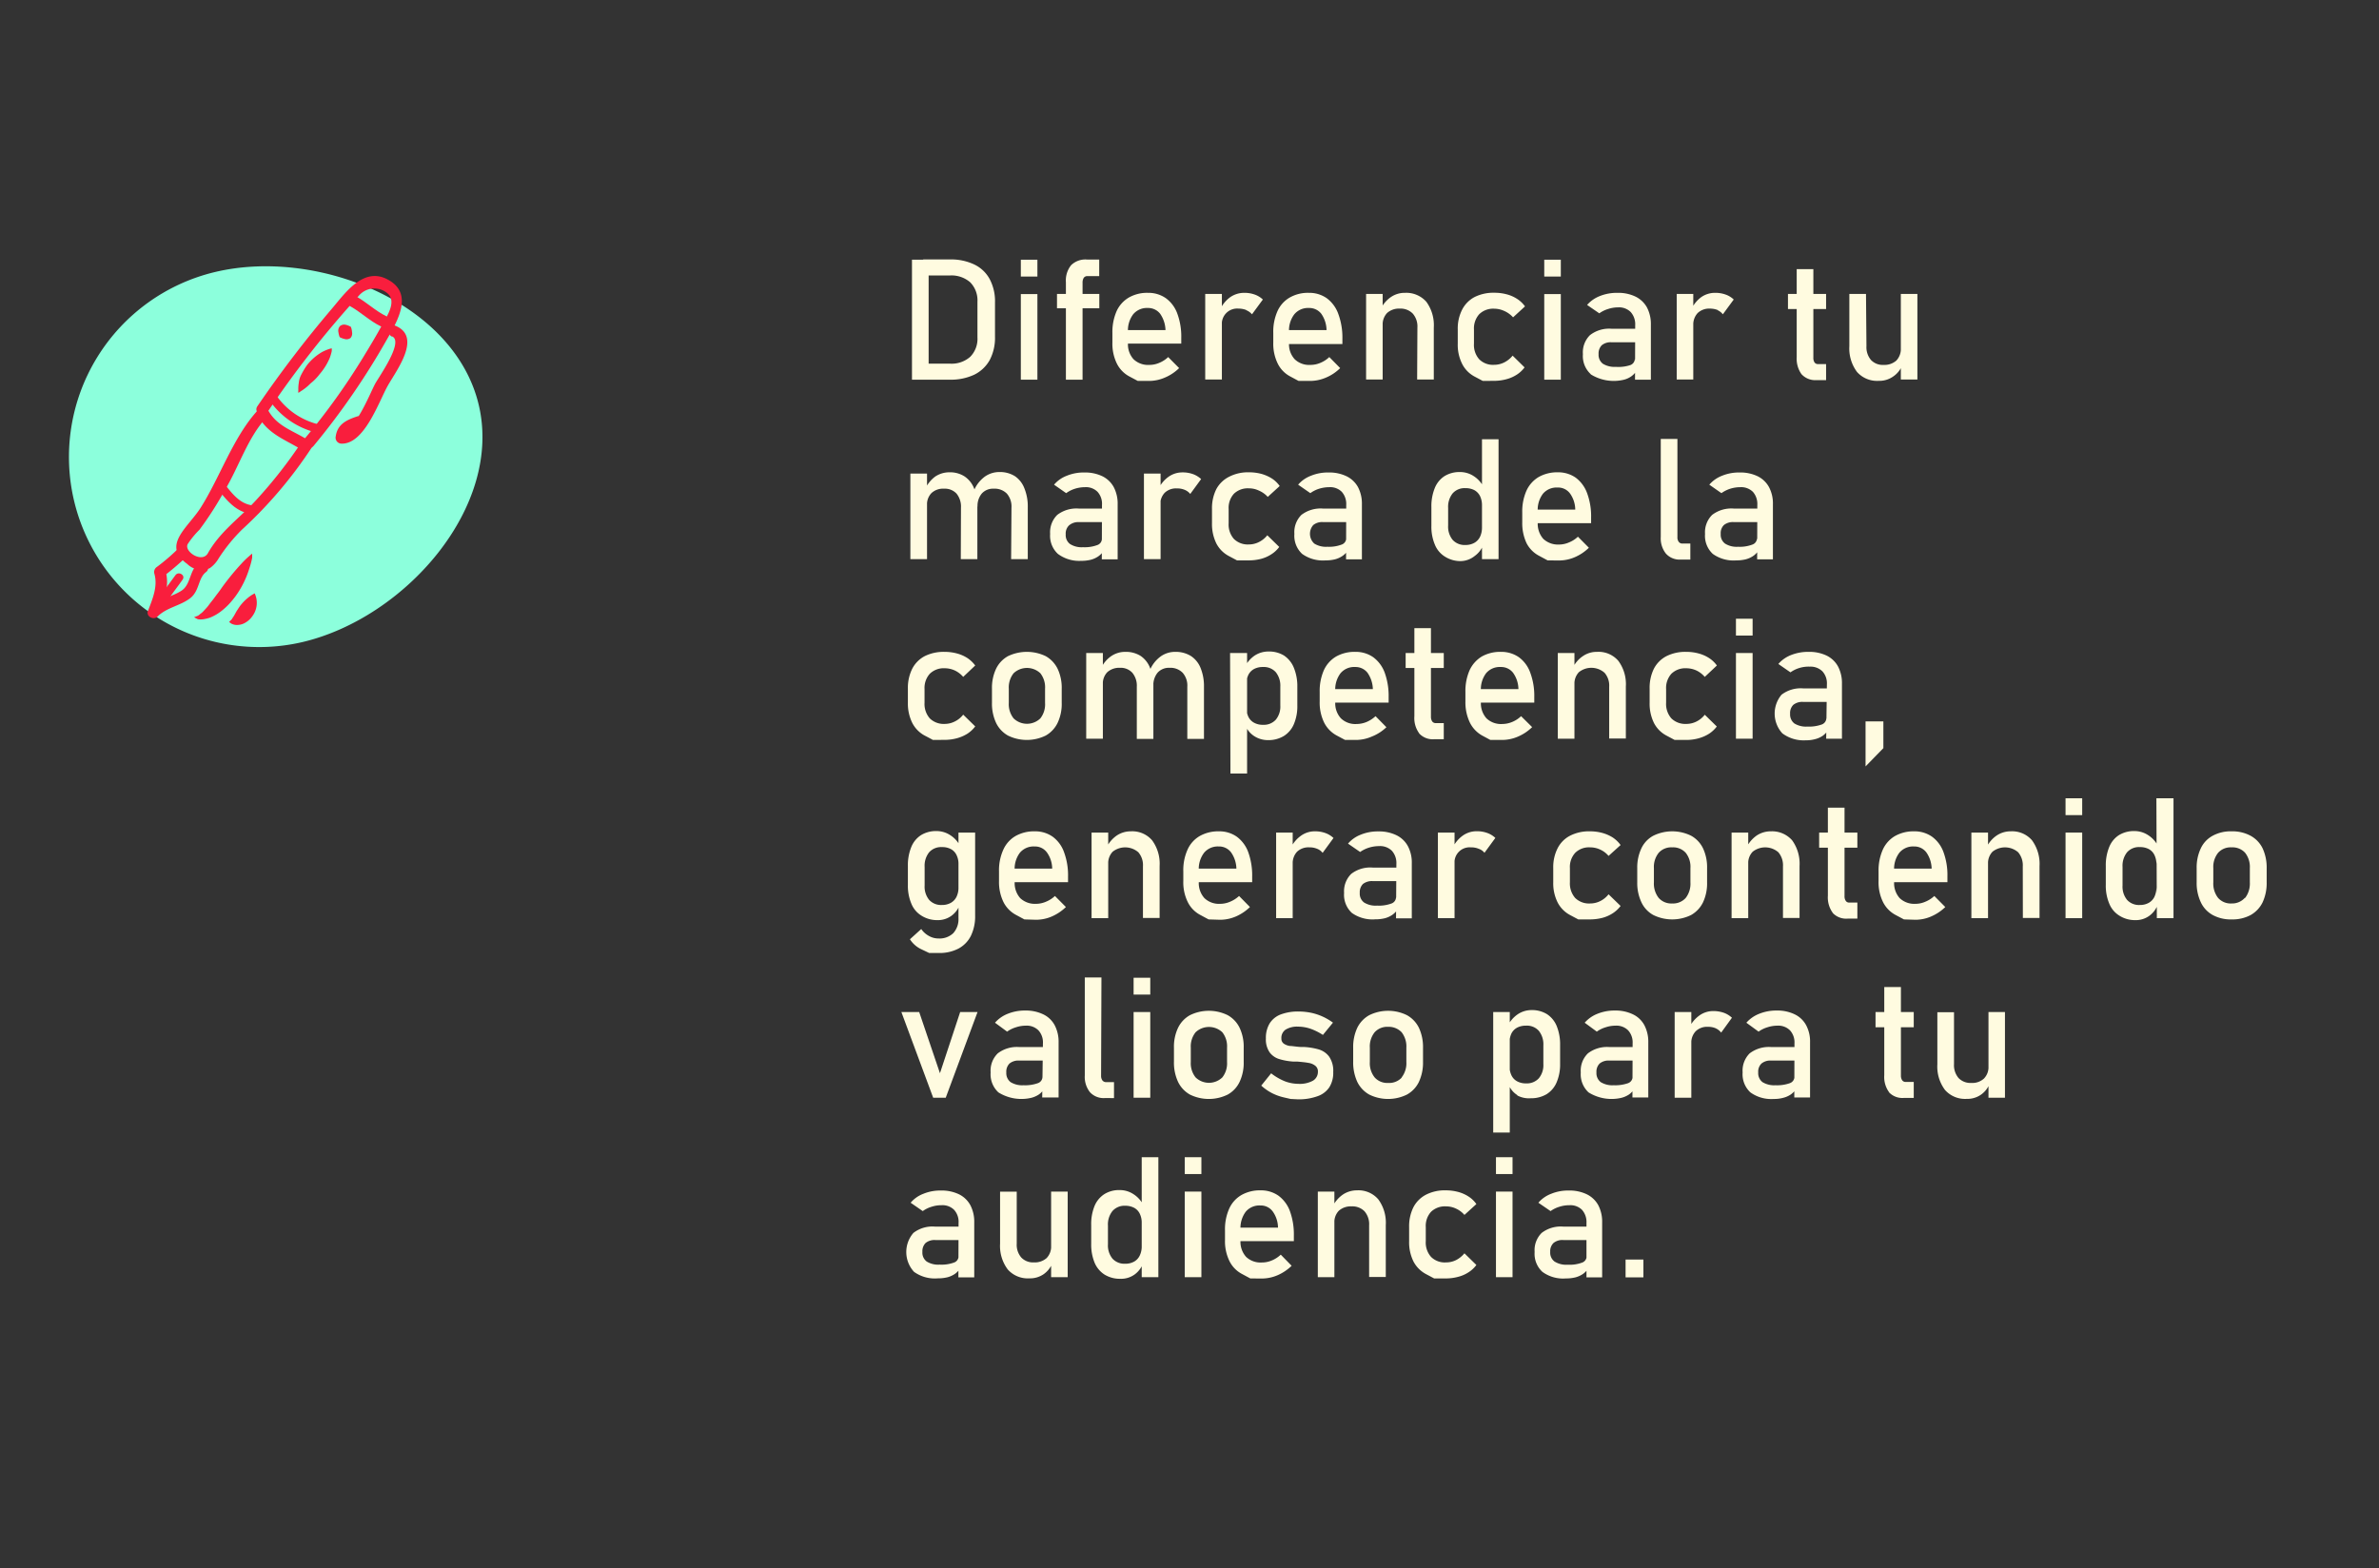 <?xml version="1.0" encoding="UTF-8"?> <svg xmlns="http://www.w3.org/2000/svg" viewBox="0 0 267.07 176.08"><rect x="0" y="0" width="267.07" height="176.08" fill="#333333" stroke="none"/><defs><style>.cls-1{fill:#fffbe0;}.cls-2{fill:#8cffdc;}.cls-3{fill:#f91e3d;}</style></defs><title>diferenciar</title><g id="Layer_3" data-name="Layer 3"><path class="cls-1" d="M102.38,29.16h1.87V42.63h-1.87Zm1.26,11.67h3a3.15,3.15,0,0,0,2.28-.77,2.87,2.87,0,0,0,.81-2.18v-4a2.89,2.89,0,0,0-.81-2.18,3.19,3.19,0,0,0-2.28-.77h-3v-1.8h3a6.06,6.06,0,0,1,2.74.57,3.84,3.84,0,0,1,1.73,1.65,5.3,5.3,0,0,1,.59,2.61V37.8a5.37,5.37,0,0,1-.59,2.62,4,4,0,0,1-1.74,1.65,6.17,6.17,0,0,1-2.74.56h-3Z"></path><path class="cls-1" d="M114.6,29.16h1.86v1.89H114.6Zm0,3.86h1.86v9.61H114.6Z"></path><path class="cls-1" d="M118.66,33h4.75v1.61h-4.75Zm1-1.31a2.73,2.73,0,0,1,.58-1.91,2.29,2.29,0,0,1,1.79-.64h1.37V31h-1.33a.48.48,0,0,0-.41.2,1,1,0,0,0-.13.53V42.63h-1.87Z"></path><path class="cls-1" d="M127.73,42.77l-.94-.5a3.31,3.31,0,0,1-1.42-1.47,5.06,5.06,0,0,1-.49-2.34V37.38a5.83,5.83,0,0,1,.47-2.44,3.41,3.41,0,0,1,1.37-1.53,4.12,4.12,0,0,1,2.16-.53,3.41,3.41,0,0,1,2,.6,3.7,3.7,0,0,1,1.29,1.74,7.44,7.44,0,0,1,.44,2.73v.63h-6.4V37.06h4.63a3.37,3.37,0,0,0-.6-1.83,1.7,1.7,0,0,0-1.39-.65,2,2,0,0,0-1.64.71,3,3,0,0,0-.58,2V38.5a2.48,2.48,0,0,0,.62,1.83,2.34,2.34,0,0,0,1.77.64,2.77,2.77,0,0,0,1.12-.23,3.14,3.14,0,0,0,1-.65l1.23,1.24a5.09,5.09,0,0,1-1.59,1.06,4.43,4.43,0,0,1-1.76.38Z"></path><path class="cls-1" d="M135.3,33h1.87v9.61H135.3Zm4.61,1.81a2.33,2.33,0,0,0-.87-.16,1.72,1.72,0,0,0-1.87,1.87L137,34.69a3.57,3.57,0,0,1,1.13-1.34,2.74,2.74,0,0,1,1.54-.47,3.4,3.4,0,0,1,1.18.19,2.56,2.56,0,0,1,.92.56l-1.22,1.66A1.68,1.68,0,0,0,139.91,34.83Z"></path><path class="cls-1" d="M145.78,42.77l-.93-.5a3.26,3.26,0,0,1-1.42-1.47,5.06,5.06,0,0,1-.49-2.34V37.38a5.68,5.68,0,0,1,.47-2.44,3.35,3.35,0,0,1,1.37-1.53,4.12,4.12,0,0,1,2.16-.53,3.41,3.41,0,0,1,2,.6,3.77,3.77,0,0,1,1.29,1.74A7.66,7.66,0,0,1,150.7,38v.63h-6.41V37.06h4.63a3.29,3.29,0,0,0-.59-1.83,1.7,1.7,0,0,0-1.39-.65,2,2,0,0,0-1.64.71,3,3,0,0,0-.59,2V38.5a2.48,2.48,0,0,0,.63,1.83,2.32,2.32,0,0,0,1.76.64,2.82,2.82,0,0,0,1.13-.23,3.25,3.25,0,0,0,1-.65l1.22,1.24a5,5,0,0,1-1.58,1.06,4.51,4.51,0,0,1-1.77.38Z"></path><path class="cls-1" d="M153.36,33h1.86v9.61h-1.86Zm5.76,3.78a2.2,2.2,0,0,0-.52-1.57,1.91,1.91,0,0,0-1.46-.56,2,2,0,0,0-1.42.49,1.87,1.87,0,0,0-.5,1.38L155,34.69a3.46,3.46,0,0,1,1.15-1.34,2.73,2.73,0,0,1,1.57-.47,3,3,0,0,1,2.4,1,4.45,4.45,0,0,1,.84,2.9v5.83h-1.87Z"></path><path class="cls-1" d="M166.46,42.77l-.92-.49a3.28,3.28,0,0,1-1.4-1.43,4.75,4.75,0,0,1-.49-2.26V37a4.65,4.65,0,0,1,.49-2.23,3.31,3.31,0,0,1,1.4-1.42,4.73,4.73,0,0,1,2.22-.48,5.32,5.32,0,0,1,1.4.18,4,4,0,0,1,1.17.52,3.28,3.28,0,0,1,.87.83l-1.34,1.23a2.89,2.89,0,0,0-1-.72,2.73,2.73,0,0,0-1.12-.25,2.24,2.24,0,0,0-1.68.62,2.38,2.38,0,0,0-.59,1.72v1.58a2.42,2.42,0,0,0,.59,1.76,2.17,2.17,0,0,0,1.68.62,2.51,2.51,0,0,0,1.13-.27,2.84,2.84,0,0,0,.94-.76l1.34,1.32a3.29,3.29,0,0,1-.88.82,4,4,0,0,1-1.17.51,5.24,5.24,0,0,1-1.39.18Z"></path><path class="cls-1" d="M173.36,29.16h1.86v1.89h-1.86Zm0,3.86h1.86v9.61h-1.86Z"></path><path class="cls-1" d="M178.57,42a2.75,2.75,0,0,1-.87-2.23,2.72,2.72,0,0,1,.79-2.14,3.51,3.51,0,0,1,2.41-.72h2.7l.13,1.52h-2.82a1.56,1.56,0,0,0-1.09.33,1.31,1.31,0,0,0-.36,1,1.25,1.25,0,0,0,.48,1.08,2.49,2.49,0,0,0,1.46.35A4.24,4.24,0,0,0,183,41a.77.77,0,0,0,.53-.72l.19,1.35a2.19,2.19,0,0,1-.61.64,2.51,2.51,0,0,1-.83.37,4.87,4.87,0,0,1-3.7-.61Zm5-5.49a2.06,2.06,0,0,0-.5-1.47,1.85,1.85,0,0,0-1.41-.53,3.59,3.59,0,0,0-1.12.18,3.34,3.34,0,0,0-1,.49l-1.37-.94a3.64,3.64,0,0,1,1.43-1,5.14,5.14,0,0,1,2-.36,4.47,4.47,0,0,1,2,.42,2.93,2.93,0,0,1,1.29,1.22,4,4,0,0,1,.44,1.93v6.18h-1.78Z"></path><path class="cls-1" d="M188.23,33h1.86v9.61h-1.86Zm4.6,1.81a2.33,2.33,0,0,0-.87-.16,1.87,1.87,0,0,0-1.38.5,1.9,1.9,0,0,0-.49,1.37l-.19-1.85A3.59,3.59,0,0,1,191,33.35a2.69,2.69,0,0,1,1.54-.47,3.34,3.34,0,0,1,1.17.19,2.48,2.48,0,0,1,.92.56l-1.22,1.66A1.6,1.6,0,0,0,192.83,34.83Z"></path><path class="cls-1" d="M200.72,33H205v1.7h-4.28Zm1.51,9a3,3,0,0,1-.53-1.9V30.22h1.87v9.93a.94.94,0,0,0,.13.54.47.47,0,0,0,.41.19H205v1.8h-1.08A2.08,2.08,0,0,1,202.23,42Z"></path><path class="cls-1" d="M209.53,38.86a2.22,2.22,0,0,0,.51,1.56,1.82,1.82,0,0,0,1.43.55,2,2,0,0,0,1.42-.49,1.89,1.89,0,0,0,.5-1.4l.13,2a2.77,2.77,0,0,1-1,1.2,2.68,2.68,0,0,1-1.62.48,3,3,0,0,1-2.43-1,4.41,4.41,0,0,1-.86-2.89V33h1.87ZM213.39,33h1.86v9.61h-1.86Z"></path><path class="cls-1" d="M102.2,53.17h1.87v9.61H102.2ZM107.88,57a2.3,2.3,0,0,0-.5-1.58,1.78,1.78,0,0,0-1.4-.55,1.91,1.91,0,0,0-1.41.49,1.83,1.83,0,0,0-.5,1.38l-.2-1.85A3.57,3.57,0,0,1,105,53.5a2.83,2.83,0,0,1,1.57-.47,3,3,0,0,1,1.71.46,2.89,2.89,0,0,1,1.07,1.34,5.36,5.36,0,0,1,.37,2.12v5.83h-1.86Zm5.67,0a2.21,2.21,0,0,0-.52-1.58,1.92,1.92,0,0,0-1.47-.55,1.69,1.69,0,0,0-1.34.54,2.17,2.17,0,0,0-.48,1.51L109.37,55a3.75,3.75,0,0,1,1.18-1.48,2.8,2.8,0,0,1,1.63-.52,3.17,3.17,0,0,1,1.75.46A2.9,2.9,0,0,1,115,54.83a5.36,5.36,0,0,1,.38,2.12v5.83h-1.87Z"></path><path class="cls-1" d="M118.76,62.19a2.77,2.77,0,0,1-.87-2.24,2.74,2.74,0,0,1,.8-2.14,3.54,3.54,0,0,1,2.41-.71h2.7l.12,1.52H121.1A1.58,1.58,0,0,0,120,59a1.27,1.27,0,0,0-.36,1,1.24,1.24,0,0,0,.48,1.08,2.43,2.43,0,0,0,1.46.36,4.07,4.07,0,0,0,1.6-.24.75.75,0,0,0,.52-.72l.2,1.35a2.2,2.2,0,0,1-.61.64,2.69,2.69,0,0,1-.84.38,4.38,4.38,0,0,1-1.07.12A4,4,0,0,1,118.76,62.19Zm4.95-5.5a2,2,0,0,0-.5-1.47,1.84,1.84,0,0,0-1.41-.52,3.78,3.78,0,0,0-1.11.17,3.42,3.42,0,0,0-1,.5l-1.36-.95a3.49,3.49,0,0,1,1.42-1,5,5,0,0,1,2-.37,4.49,4.49,0,0,1,2,.42,2.91,2.91,0,0,1,1.28,1.22,4,4,0,0,1,.44,1.94v6.17h-1.78Z"></path><path class="cls-1" d="M128.42,53.17h1.87v9.61h-1.87ZM133,55a2.14,2.14,0,0,0-.87-.16,1.83,1.83,0,0,0-1.38.49,1.86,1.86,0,0,0-.49,1.38l-.19-1.85a3.49,3.49,0,0,1,1.13-1.34,2.67,2.67,0,0,1,1.54-.48,3.4,3.4,0,0,1,1.18.19,2.71,2.71,0,0,1,.92.56l-1.22,1.67A1.58,1.58,0,0,0,133,55Z"></path><path class="cls-1" d="M138.87,62.92l-.92-.49A3.33,3.33,0,0,1,136.54,61a4.93,4.93,0,0,1-.48-2.26V57.16a4.8,4.8,0,0,1,.48-2.23A3.31,3.31,0,0,1,138,53.52a4.61,4.61,0,0,1,2.22-.49,5.32,5.32,0,0,1,1.4.18,4.43,4.43,0,0,1,1.17.52,3.17,3.17,0,0,1,.87.84l-1.34,1.22a2.86,2.86,0,0,0-1-.71,2.58,2.58,0,0,0-1.12-.25,2.24,2.24,0,0,0-1.68.61,2.35,2.35,0,0,0-.59,1.72v1.59a2.43,2.43,0,0,0,.59,1.76,2.21,2.21,0,0,0,1.68.62,2.51,2.51,0,0,0,1.13-.27,2.84,2.84,0,0,0,.94-.76l1.34,1.31a3.28,3.28,0,0,1-.88.82,4,4,0,0,1-1.17.52,5.69,5.69,0,0,1-1.39.17Z"></path><path class="cls-1" d="M146.18,62.19a2.77,2.77,0,0,1-.87-2.24,2.73,2.73,0,0,1,.79-2.14,3.56,3.56,0,0,1,2.41-.71h2.7l.13,1.52h-2.82a1.56,1.56,0,0,0-1.09.33,1.49,1.49,0,0,0,.11,2.08,2.47,2.47,0,0,0,1.47.36,4,4,0,0,0,1.59-.24.76.76,0,0,0,.53-.72l.19,1.35a2.08,2.08,0,0,1-.61.64,2.69,2.69,0,0,1-.84.38,4.32,4.32,0,0,1-1.07.12A4,4,0,0,1,146.18,62.19Zm4.95-5.5a2.06,2.06,0,0,0-.5-1.47,1.84,1.84,0,0,0-1.41-.52,3.9,3.9,0,0,0-1.12.17,3.36,3.36,0,0,0-1,.5l-1.37-.95a3.52,3.52,0,0,1,1.43-1,5,5,0,0,1,2-.37,4.47,4.47,0,0,1,2,.42,2.93,2.93,0,0,1,1.29,1.22,4,4,0,0,1,.44,1.94v6.17h-1.78Z"></path><path class="cls-1" d="M162.2,62.49a2.81,2.81,0,0,1-1.12-1.34,5.16,5.16,0,0,1-.39-2.11V56.92a5.39,5.39,0,0,1,.38-2.12,2.86,2.86,0,0,1,1.09-1.34,3.19,3.19,0,0,1,1.73-.46,2.8,2.8,0,0,1,1.54.45,3.2,3.2,0,0,1,1.13,1.25l-.19,2a2.35,2.35,0,0,0-.22-1,1.54,1.54,0,0,0-.64-.67,2.09,2.09,0,0,0-1-.22,1.78,1.78,0,0,0-1.43.58,2.42,2.42,0,0,0-.51,1.64V59a2.35,2.35,0,0,0,.51,1.62,1.81,1.81,0,0,0,1.43.57,2,2,0,0,0,1-.24,1.56,1.56,0,0,0,.64-.68,2.44,2.44,0,0,0,.22-1.06l.13,2a2.72,2.72,0,0,1-.93,1.2A2.59,2.59,0,0,1,164,63,3.25,3.25,0,0,1,162.2,62.49Zm4.17-13.17h1.86V62.78h-1.86Z"></path><path class="cls-1" d="M173.74,62.92l-.93-.5A3.31,3.31,0,0,1,171.38,61a5.25,5.25,0,0,1-.49-2.34V57.53a5.75,5.75,0,0,1,.47-2.43,3.44,3.44,0,0,1,1.37-1.54,4.22,4.22,0,0,1,2.16-.53,3.44,3.44,0,0,1,2,.6,3.79,3.79,0,0,1,1.28,1.74,7.45,7.45,0,0,1,.45,2.74v.63h-6.41V57.22h4.63a3.16,3.16,0,0,0-.6-1.83,1.66,1.66,0,0,0-1.39-.65,2,2,0,0,0-1.64.7,3,3,0,0,0-.58,2v1.22a2.56,2.56,0,0,0,.62,1.84,2.4,2.4,0,0,0,1.77.64,2.79,2.79,0,0,0,1.12-.24,3.17,3.17,0,0,0,1-.64l1.23,1.24a5.16,5.16,0,0,1-1.58,1.06,4.5,4.5,0,0,1-1.77.37Z"></path><path class="cls-1" d="M188.31,60.3a.83.83,0,0,0,.15.54.5.5,0,0,0,.42.19h.88v1.8h-1.1a2.06,2.06,0,0,1-1.64-.67,2.75,2.75,0,0,1-.58-1.88v-11h1.87Z"></path><path class="cls-1" d="M192.28,62.19a2.77,2.77,0,0,1-.87-2.24,2.74,2.74,0,0,1,.8-2.14,3.54,3.54,0,0,1,2.41-.71h2.7l.13,1.52h-2.82a1.59,1.59,0,0,0-1.1.33,1.27,1.27,0,0,0-.36,1,1.24,1.24,0,0,0,.48,1.08,2.43,2.43,0,0,0,1.46.36,4,4,0,0,0,1.6-.24.76.76,0,0,0,.53-.72l.19,1.35a2.2,2.2,0,0,1-.61.64,2.69,2.69,0,0,1-.84.38,4.38,4.38,0,0,1-1.07.12A4,4,0,0,1,192.28,62.19Zm5-5.5a2.06,2.06,0,0,0-.5-1.47,1.88,1.88,0,0,0-1.42-.52,3.78,3.78,0,0,0-1.11.17,3.56,3.56,0,0,0-1,.5l-1.36-.95a3.56,3.56,0,0,1,1.42-1,5,5,0,0,1,2-.37,4.47,4.47,0,0,1,2,.42,2.91,2.91,0,0,1,1.28,1.22,3.92,3.92,0,0,1,.44,1.94v6.17h-1.77Z"></path><path class="cls-1" d="M104.73,83.08s-.3-.17-.92-.49a3.33,3.33,0,0,1-1.4-1.43,4.9,4.9,0,0,1-.49-2.26V77.32a4.84,4.84,0,0,1,.49-2.24,3.34,3.34,0,0,1,1.4-1.41,4.78,4.78,0,0,1,2.22-.48,5.26,5.26,0,0,1,1.4.18,4.07,4.07,0,0,1,1.18.52,3.62,3.62,0,0,1,.87.83L108.13,76a2.85,2.85,0,0,0-.94-.72,2.77,2.77,0,0,0-1.13-.25,2.24,2.24,0,0,0-1.67.61,2.38,2.38,0,0,0-.6,1.73V78.9a2.46,2.46,0,0,0,.59,1.76,2.24,2.24,0,0,0,1.68.62A2.52,2.52,0,0,0,107.2,81a2.71,2.71,0,0,0,.93-.76l1.35,1.32a3.45,3.45,0,0,1-.88.82,4.34,4.34,0,0,1-1.18.51,5.19,5.19,0,0,1-1.39.18Z"></path><path class="cls-1" d="M113.16,82.59a3.25,3.25,0,0,1-1.34-1.43,5.11,5.11,0,0,1-.46-2.27V77.33a5,5,0,0,1,.46-2.24,3.23,3.23,0,0,1,1.34-1.42,4.9,4.9,0,0,1,4.23,0,3.29,3.29,0,0,1,1.34,1.42,5,5,0,0,1,.46,2.24v1.59a4.94,4.94,0,0,1-.46,2.24,3.26,3.26,0,0,1-1.34,1.43,4.81,4.81,0,0,1-4.23,0Zm3.63-1.93a2.55,2.55,0,0,0,.53-1.74V77.33a2.55,2.55,0,0,0-.53-1.74,2.19,2.19,0,0,0-3,0,2.55,2.55,0,0,0-.54,1.74v1.59a2.55,2.55,0,0,0,.54,1.74,2.16,2.16,0,0,0,3,0Z"></path><path class="cls-1" d="M121.94,73.32h1.87v9.62h-1.87Zm5.68,3.79a2.28,2.28,0,0,0-.5-1.57,1.77,1.77,0,0,0-1.4-.56,2,2,0,0,0-1.41.49,1.83,1.83,0,0,0-.5,1.38L123.62,75a3.36,3.36,0,0,1,1.14-1.34,2.76,2.76,0,0,1,1.57-.47,3.11,3.11,0,0,1,1.71.45A2.88,2.88,0,0,1,129.11,75a5.43,5.43,0,0,1,.37,2.12v5.84h-1.86Zm5.67,0a2.19,2.19,0,0,0-.52-1.57,1.92,1.92,0,0,0-1.46-.56,1.71,1.71,0,0,0-1.35.54,2.2,2.2,0,0,0-.48,1.52l-.37-1.85a3.68,3.68,0,0,1,1.18-1.48,2.77,2.77,0,0,1,1.63-.52,3.25,3.25,0,0,1,1.75.45A2.89,2.89,0,0,1,134.78,75a5.43,5.43,0,0,1,.38,2.12v5.84h-1.87Z"></path><path class="cls-1" d="M138.09,73.32H140V86.85h-1.87Zm2.71,9.33a2.57,2.57,0,0,1-1-1.22l.13-2a2.33,2.33,0,0,0,.22,1.06,1.51,1.51,0,0,0,.64.66,2,2,0,0,0,1,.23,1.82,1.82,0,0,0,1.43-.57,2.31,2.31,0,0,0,.51-1.6V77.11a2.42,2.42,0,0,0-.51-1.64,1.8,1.8,0,0,0-1.43-.58,2.07,2.07,0,0,0-1,.22,1.54,1.54,0,0,0-.64.65,2.25,2.25,0,0,0-.22,1l-.19-1.86a3.33,3.33,0,0,1,1.12-1.3,2.81,2.81,0,0,1,1.55-.45,3.21,3.21,0,0,1,1.73.45A3,3,0,0,1,145.26,75a5.43,5.43,0,0,1,.38,2.12v2.1a5.1,5.1,0,0,1-.39,2.09,2.9,2.9,0,0,1-1.13,1.33,3.33,3.33,0,0,1-1.77.46A2.84,2.84,0,0,1,140.8,82.65Z"></path><path class="cls-1" d="M151,83.08l-.94-.5a3.36,3.36,0,0,1-1.42-1.47,5.12,5.12,0,0,1-.49-2.34V77.69a5.8,5.8,0,0,1,.47-2.44A3.43,3.43,0,0,1,150,73.71a4.21,4.21,0,0,1,2.16-.52,3.41,3.41,0,0,1,2,.6,3.77,3.77,0,0,1,1.29,1.74,7.66,7.66,0,0,1,.44,2.73v.63h-6.41V77.37h4.64a3.37,3.37,0,0,0-.6-1.83,1.7,1.7,0,0,0-1.39-.65,2,2,0,0,0-1.64.7,3,3,0,0,0-.59,2v1.23a2.49,2.49,0,0,0,.63,1.83,2.32,2.32,0,0,0,1.76.64,3,3,0,0,0,1.13-.23,3.44,3.44,0,0,0,1-.65l1.22,1.24A5,5,0,0,1,154,82.7a4.48,4.48,0,0,1-1.77.38Z"></path><path class="cls-1" d="M157.8,73.32h4.28V75H157.8Zm1.51,9a2.89,2.89,0,0,1-.53-1.9V70.53h1.86v9.93a.94.94,0,0,0,.14.54.48.48,0,0,0,.4.19h.9V83H161A2.07,2.07,0,0,1,159.31,82.34Z"></path><path class="cls-1" d="M167.31,83.08l-.93-.5A3.38,3.38,0,0,1,165,81.11a5.25,5.25,0,0,1-.49-2.34V77.69a5.8,5.8,0,0,1,.47-2.44,3.55,3.55,0,0,1,1.37-1.54,4.21,4.21,0,0,1,2.16-.52,3.44,3.44,0,0,1,2,.6,3.68,3.68,0,0,1,1.28,1.74,7.43,7.43,0,0,1,.45,2.73v.63h-6.41V77.37h4.63a3.21,3.21,0,0,0-.6-1.83,1.69,1.69,0,0,0-1.39-.65,2,2,0,0,0-1.64.7,3,3,0,0,0-.58,2v1.23a2.53,2.53,0,0,0,.62,1.83,2.36,2.36,0,0,0,1.77.64,3,3,0,0,0,1.12-.23,3.2,3.2,0,0,0,1-.65L172,81.64a5.16,5.16,0,0,1-1.58,1.06,4.51,4.51,0,0,1-1.77.38Z"></path><path class="cls-1" d="M174.88,73.32h1.87v9.62h-1.87Zm5.77,3.79a2.19,2.19,0,0,0-.52-1.57,2.24,2.24,0,0,0-2.88-.07,1.87,1.87,0,0,0-.5,1.38L176.56,75a3.3,3.3,0,0,1,1.15-1.34,2.71,2.71,0,0,1,1.57-.47,2.93,2.93,0,0,1,2.39,1,4.39,4.39,0,0,1,.85,2.89v5.84h-1.87Z"></path><path class="cls-1" d="M188,83.08l-.92-.49a3.3,3.3,0,0,1-1.41-1.43,4.9,4.9,0,0,1-.48-2.26V77.32a4.84,4.84,0,0,1,.48-2.24,3.31,3.31,0,0,1,1.41-1.41,4.73,4.73,0,0,1,2.22-.48,5.19,5.19,0,0,1,1.39.18,4.07,4.07,0,0,1,1.18.52,3.28,3.28,0,0,1,.87.83L191.38,76a2.85,2.85,0,0,0-.94-.72,2.77,2.77,0,0,0-1.13-.25,2.25,2.25,0,0,0-1.67.61,2.38,2.38,0,0,0-.6,1.73V78.9a2.46,2.46,0,0,0,.59,1.76,2.24,2.24,0,0,0,1.68.62,2.52,2.52,0,0,0,1.14-.27,2.71,2.71,0,0,0,.93-.76l1.35,1.32a3.45,3.45,0,0,1-.88.82,4.34,4.34,0,0,1-1.18.51,5.17,5.17,0,0,1-1.38.18Z"></path><path class="cls-1" d="M194.88,69.47h1.87v1.89h-1.87Zm0,3.85h1.87v9.62h-1.87Z"></path><path class="cls-1" d="M200.09,82.34A3.29,3.29,0,0,1,200,78a3.54,3.54,0,0,1,2.41-.71h2.7l.13,1.52h-2.82a1.59,1.59,0,0,0-1.1.33,1.29,1.29,0,0,0-.36,1,1.27,1.27,0,0,0,.48,1.09,2.51,2.51,0,0,0,1.46.35,4.26,4.26,0,0,0,1.6-.23.78.78,0,0,0,.53-.72l.19,1.35a2.33,2.33,0,0,1-.61.64,2.68,2.68,0,0,1-.84.37,3.92,3.92,0,0,1-1.07.13A4,4,0,0,1,200.09,82.34Zm5-5.5a2,2,0,0,0-.5-1.46,1.89,1.89,0,0,0-1.42-.53A3.49,3.49,0,0,0,202,75a3.4,3.4,0,0,0-1,.49l-1.36-.94a3.6,3.6,0,0,1,1.42-1,5.2,5.2,0,0,1,2-.36,4.49,4.49,0,0,1,2,.42,2.91,2.91,0,0,1,1.28,1.22,4,4,0,0,1,.44,1.93v6.18h-1.77Z"></path><path class="cls-1" d="M209.43,81h2v3l-2,2.05Z"></path><path class="cls-1" d="M103.43,102.8a2.81,2.81,0,0,1-1.12-1.34,5.16,5.16,0,0,1-.39-2.11V97.23a5.39,5.39,0,0,1,.38-2.12,2.86,2.86,0,0,1,1.09-1.34,3.21,3.21,0,0,1,1.73-.46,2.8,2.8,0,0,1,1.54.45A3.12,3.12,0,0,1,107.79,95l-.19,2a2.19,2.19,0,0,0-.22-1,1.48,1.48,0,0,0-.64-.67,2.07,2.07,0,0,0-1-.22,1.8,1.8,0,0,0-1.43.58,2.42,2.42,0,0,0-.51,1.64v2.09a2.35,2.35,0,0,0,.51,1.62,1.82,1.82,0,0,0,1.43.57,2,2,0,0,0,1-.24,1.56,1.56,0,0,0,.64-.68,2.33,2.33,0,0,0,.22-1.06l.13,2a2.72,2.72,0,0,1-.93,1.2,2.59,2.59,0,0,1-1.59.48A3.28,3.28,0,0,1,103.43,102.8Zm.88,4.2-.84-.4a3.08,3.08,0,0,1-1.32-1.14l1.27-1.15a2.48,2.48,0,0,0,.87.78,2.14,2.14,0,0,0,1.07.28,2.23,2.23,0,0,0,1.65-.59,2.34,2.34,0,0,0,.59-1.7v-9.6h1.87v9.33a5,5,0,0,1-.48,2.27,3.28,3.28,0,0,1-1.4,1.43,4.57,4.57,0,0,1-2.21.49Z"></path><path class="cls-1" d="M115,103.23l-.93-.5a3.33,3.33,0,0,1-1.43-1.47,5.17,5.17,0,0,1-.49-2.33V97.84a5.6,5.6,0,0,1,.48-2.43A3.36,3.36,0,0,1,114,93.87a4.23,4.23,0,0,1,2.17-.53,3.41,3.41,0,0,1,2,.6,3.68,3.68,0,0,1,1.28,1.74,7.45,7.45,0,0,1,.45,2.74v.63h-6.41V97.53h4.63a3.16,3.16,0,0,0-.6-1.83,1.65,1.65,0,0,0-1.38-.66,2,2,0,0,0-1.65.71,3,3,0,0,0-.58,2V99a2.56,2.56,0,0,0,.62,1.84,2.4,2.4,0,0,0,1.77.64,2.87,2.87,0,0,0,1.13-.24,3.24,3.24,0,0,0,1-.64l1.23,1.24a5.35,5.35,0,0,1-1.58,1.06,4.5,4.5,0,0,1-1.77.37Z"></path><path class="cls-1" d="M122.54,93.48h1.87v9.61h-1.87Zm5.77,3.79a2.21,2.21,0,0,0-.52-1.58,2.26,2.26,0,0,0-2.88-.06,1.87,1.87,0,0,0-.5,1.38l-.19-1.85a3.48,3.48,0,0,1,1.15-1.35,2.81,2.81,0,0,1,1.57-.47,2.93,2.93,0,0,1,2.39,1,4.42,4.42,0,0,1,.85,2.9v5.83h-1.87Z"></path><path class="cls-1" d="M135.68,103.23l-.93-.5a3.26,3.26,0,0,1-1.42-1.47,5,5,0,0,1-.49-2.33V97.84a5.6,5.6,0,0,1,.47-2.43,3.33,3.33,0,0,1,1.37-1.54,4.22,4.22,0,0,1,2.16-.53,3.41,3.41,0,0,1,2,.6,3.77,3.77,0,0,1,1.29,1.74,7.68,7.68,0,0,1,.44,2.74v.63h-6.41V97.53h4.64a3.31,3.31,0,0,0-.6-1.83,1.68,1.68,0,0,0-1.39-.66,2,2,0,0,0-1.64.71,3,3,0,0,0-.59,2V99a2.52,2.52,0,0,0,.63,1.84,2.36,2.36,0,0,0,1.76.64,2.83,2.83,0,0,0,1.13-.24,3.41,3.41,0,0,0,1-.64l1.22,1.24a5.22,5.22,0,0,1-1.58,1.06,4.5,4.5,0,0,1-1.77.37Z"></path><path class="cls-1" d="M143.26,93.48h1.86v9.61h-1.86Zm4.6,1.82a2.14,2.14,0,0,0-.87-.16,1.86,1.86,0,0,0-1.38.49,1.9,1.9,0,0,0-.49,1.38l-.19-1.85a3.51,3.51,0,0,1,1.14-1.34,2.63,2.63,0,0,1,1.54-.48,3.34,3.34,0,0,1,1.17.19,2.62,2.62,0,0,1,.92.56l-1.22,1.67A1.43,1.43,0,0,0,147.86,95.3Z"></path><path class="cls-1" d="M151.76,102.5a2.77,2.77,0,0,1-.87-2.24,2.74,2.74,0,0,1,.8-2.14,3.49,3.49,0,0,1,2.41-.71h2.7l.13,1.52h-2.82a1.64,1.64,0,0,0-1.1.32,1.31,1.31,0,0,0-.36,1,1.24,1.24,0,0,0,.48,1.08,2.44,2.44,0,0,0,1.46.35,4.06,4.06,0,0,0,1.6-.23.76.76,0,0,0,.53-.72l.19,1.35a2.2,2.2,0,0,1-.61.64,2.69,2.69,0,0,1-.84.38,4.38,4.38,0,0,1-1.07.12A4,4,0,0,1,151.76,102.5Zm5-5.5a2.06,2.06,0,0,0-.5-1.47A1.88,1.88,0,0,0,154.8,95a3.78,3.78,0,0,0-1.11.17,3.54,3.54,0,0,0-1,.49l-1.36-.94a3.56,3.56,0,0,1,1.42-1,5,5,0,0,1,2-.37,4.47,4.47,0,0,1,2,.42A2.91,2.91,0,0,1,158.05,95a3.92,3.92,0,0,1,.44,1.94v6.17h-1.77Z"></path><path class="cls-1" d="M161.42,93.48h1.87v9.61h-1.87ZM166,95.3a2.14,2.14,0,0,0-.87-.16A1.7,1.7,0,0,0,163.29,97l-.19-1.85a3.49,3.49,0,0,1,1.13-1.34,2.67,2.67,0,0,1,1.54-.48,3.36,3.36,0,0,1,1.18.19,2.62,2.62,0,0,1,.92.56l-1.22,1.67A1.43,1.43,0,0,0,166,95.3Z"></path><path class="cls-1" d="M177.18,103.23l-.92-.49a3.31,3.31,0,0,1-1.4-1.42,4.8,4.8,0,0,1-.49-2.26V97.47a4.68,4.68,0,0,1,.49-2.23,3.23,3.23,0,0,1,1.4-1.41,4.66,4.66,0,0,1,2.22-.49,5.26,5.26,0,0,1,1.4.18,4.36,4.36,0,0,1,1.18.52,3.47,3.47,0,0,1,.87.84l-1.35,1.22a2.69,2.69,0,0,0-.94-.71,2.62,2.62,0,0,0-1.13-.25,2.2,2.2,0,0,0-1.67.61,2.35,2.35,0,0,0-.6,1.72v1.59a2.48,2.48,0,0,0,.59,1.76,2.21,2.21,0,0,0,1.68.62,2.52,2.52,0,0,0,1.14-.27,2.71,2.71,0,0,0,.93-.76l1.35,1.31a3.44,3.44,0,0,1-.88.82,4.07,4.07,0,0,1-1.18.52,5.69,5.69,0,0,1-1.39.17Z"></path><path class="cls-1" d="M185.61,102.74a3.15,3.15,0,0,1-1.34-1.43,5.06,5.06,0,0,1-.47-2.26V97.48a5,5,0,0,1,.47-2.24,3.1,3.1,0,0,1,1.34-1.41,4.81,4.81,0,0,1,4.23,0,3.21,3.21,0,0,1,1.34,1.41,5,5,0,0,1,.46,2.24v1.59a5,5,0,0,1-.46,2.25,3.29,3.29,0,0,1-1.34,1.42,4.81,4.81,0,0,1-4.23,0Zm3.63-1.92a2.6,2.6,0,0,0,.53-1.75V97.48a2.52,2.52,0,0,0-.53-1.73,1.9,1.9,0,0,0-1.52-.61,1.88,1.88,0,0,0-1.51.61,2.53,2.53,0,0,0-.54,1.73v1.59a2.6,2.6,0,0,0,.54,1.75,1.89,1.89,0,0,0,1.51.62A1.91,1.91,0,0,0,189.24,100.82Z"></path><path class="cls-1" d="M194.39,93.48h1.87v9.61h-1.87Zm5.77,3.79a2.26,2.26,0,0,0-.52-1.58,2.26,2.26,0,0,0-2.88-.06,1.83,1.83,0,0,0-.5,1.38l-.2-1.85a3.57,3.57,0,0,1,1.15-1.35,2.83,2.83,0,0,1,1.57-.47,3,3,0,0,1,2.4,1,4.47,4.47,0,0,1,.84,2.9v5.83h-1.86Z"></path><path class="cls-1" d="M204.22,93.48h4.29v1.7h-4.29Zm1.52,9a2.92,2.92,0,0,1-.54-1.91V90.68h1.87v9.93a.89.89,0,0,0,.14.54.45.45,0,0,0,.4.19h.9v1.8h-1.08A2.07,2.07,0,0,1,205.74,102.5Z"></path><path class="cls-1" d="M213.74,103.23l-.94-.5a3.31,3.31,0,0,1-1.42-1.47,5,5,0,0,1-.49-2.33V97.84a5.75,5.75,0,0,1,.47-2.43,3.38,3.38,0,0,1,1.37-1.54,4.22,4.22,0,0,1,2.16-.53,3.41,3.41,0,0,1,2,.6,3.7,3.7,0,0,1,1.29,1.74,7.46,7.46,0,0,1,.44,2.74v.63h-6.4V97.53h4.63a3.31,3.31,0,0,0-.6-1.83,1.68,1.68,0,0,0-1.39-.66,2,2,0,0,0-1.64.71,3,3,0,0,0-.58,2V99a2.52,2.52,0,0,0,.62,1.84,2.38,2.38,0,0,0,1.77.64,2.79,2.79,0,0,0,1.12-.24,3.29,3.29,0,0,0,1-.64l1.23,1.24a5.27,5.27,0,0,1-1.59,1.06,4.42,4.42,0,0,1-1.76.37Z"></path><path class="cls-1" d="M221.31,93.48h1.87v9.61h-1.87Zm5.77,3.79a2.26,2.26,0,0,0-.52-1.58,2.26,2.26,0,0,0-2.88-.06,1.87,1.87,0,0,0-.5,1.38L223,95.16a3.4,3.4,0,0,1,1.15-1.35,2.79,2.79,0,0,1,1.57-.47,2.94,2.94,0,0,1,2.39,1,4.47,4.47,0,0,1,.85,2.9v5.83h-1.87Z"></path><path class="cls-1" d="M231.88,89.63h1.87v1.89h-1.87Zm0,3.85h1.87v9.61h-1.87Z"></path><path class="cls-1" d="M237.91,102.8a2.81,2.81,0,0,1-1.12-1.34,5.16,5.16,0,0,1-.39-2.11V97.23a5.39,5.39,0,0,1,.38-2.12,2.86,2.86,0,0,1,1.09-1.34,3.21,3.21,0,0,1,1.73-.46,2.8,2.8,0,0,1,1.54.45A3.2,3.2,0,0,1,242.27,95l-.19,2a2.32,2.32,0,0,0-.22-1,1.48,1.48,0,0,0-.64-.67,2.09,2.09,0,0,0-1-.22,1.78,1.78,0,0,0-1.43.58,2.42,2.42,0,0,0-.51,1.64v2.09a2.35,2.35,0,0,0,.51,1.62,1.81,1.81,0,0,0,1.43.57,2,2,0,0,0,1-.24,1.56,1.56,0,0,0,.64-.68,2.47,2.47,0,0,0,.22-1.06l.13,2a2.72,2.72,0,0,1-.93,1.2,2.59,2.59,0,0,1-1.59.48A3.25,3.25,0,0,1,237.91,102.8Zm4.17-13.17H244v13.46h-1.87Z"></path><path class="cls-1" d="M248.41,102.74a3.15,3.15,0,0,1-1.34-1.43,5.06,5.06,0,0,1-.47-2.26V97.48a5,5,0,0,1,.47-2.24,3.1,3.1,0,0,1,1.34-1.41,4.22,4.22,0,0,1,2.11-.49,4.29,4.29,0,0,1,2.12.49A3.21,3.21,0,0,1,254,95.24a5.11,5.11,0,0,1,.46,2.24v1.59a5.13,5.13,0,0,1-.46,2.25,3.29,3.29,0,0,1-1.34,1.42,4.29,4.29,0,0,1-2.12.49A4.22,4.22,0,0,1,248.41,102.74Zm3.63-1.92a2.65,2.65,0,0,0,.53-1.75V97.48a2.57,2.57,0,0,0-.53-1.73,1.92,1.92,0,0,0-1.52-.61,1.88,1.88,0,0,0-1.51.61,2.53,2.53,0,0,0-.54,1.73v1.59a2.6,2.6,0,0,0,.54,1.75,1.89,1.89,0,0,0,1.51.62A1.92,1.92,0,0,0,252,100.82Z"></path><path class="cls-1" d="M107.79,113.63h1.95l-3.57,9.62h-1.41l-3.57-9.62h2l2.33,6.87Z"></path><path class="cls-1" d="M112.08,122.65a2.77,2.77,0,0,1-.87-2.24,2.71,2.71,0,0,1,.8-2.14,3.53,3.53,0,0,1,2.4-.71h2.7l.13,1.52h-2.82a1.56,1.56,0,0,0-1.09.33,1.29,1.29,0,0,0-.36,1,1.27,1.27,0,0,0,.48,1.09,2.49,2.49,0,0,0,1.46.35,4.24,4.24,0,0,0,1.59-.23.76.76,0,0,0,.53-.72l.19,1.35a2.16,2.16,0,0,1-.6.64,2.79,2.79,0,0,1-.84.37,4.87,4.87,0,0,1-3.7-.61Zm5-5.5a2,2,0,0,0-.5-1.46,1.85,1.85,0,0,0-1.41-.53,3.49,3.49,0,0,0-1.11.18,3.28,3.28,0,0,0-1,.49l-1.36-1a3.68,3.68,0,0,1,1.42-1,5.15,5.15,0,0,1,2-.37,4.51,4.51,0,0,1,2,.43,2.85,2.85,0,0,1,1.28,1.22,4,4,0,0,1,.44,1.93v6.18H117Z"></path><path class="cls-1" d="M123.61,120.77a.87.87,0,0,0,.15.54.52.52,0,0,0,.42.19h.88v1.79H124a2.08,2.08,0,0,1-1.64-.66,2.77,2.77,0,0,1-.58-1.88v-11h1.87Z"></path><path class="cls-1" d="M127.26,109.78h1.87v1.89h-1.87Zm0,3.85h1.87v9.62h-1.87Z"></path><path class="cls-1" d="M133.59,122.9a3.25,3.25,0,0,1-1.34-1.43,5.11,5.11,0,0,1-.46-2.27v-1.56a4.94,4.94,0,0,1,.46-2.24,3.23,3.23,0,0,1,1.34-1.42,4.81,4.81,0,0,1,4.23,0,3.23,3.23,0,0,1,1.34,1.42,4.94,4.94,0,0,1,.46,2.24v1.59a5,5,0,0,1-.46,2.24,3.2,3.2,0,0,1-1.34,1.43,4.81,4.81,0,0,1-4.23,0Zm3.63-1.93a2.55,2.55,0,0,0,.53-1.74v-1.59a2.55,2.55,0,0,0-.53-1.74,2.19,2.19,0,0,0-3,0,2.55,2.55,0,0,0-.54,1.74v1.59a2.55,2.55,0,0,0,.54,1.74,2.16,2.16,0,0,0,3,0Z"></path><path class="cls-1" d="M144.89,123.39l-.74-.17a5.82,5.82,0,0,1-1.38-.5,5.6,5.6,0,0,1-1.18-.83l1.11-1.38a6.38,6.38,0,0,0,1.53.89,4.29,4.29,0,0,0,1.5.29,3.08,3.08,0,0,0,1.66-.35,1.14,1.14,0,0,0,.56-1,.79.79,0,0,0-.31-.69,1.59,1.59,0,0,0-.75-.31c-.3-.06-.72-.1-1.26-.15h-.46a6.83,6.83,0,0,1-1.56-.28,2.11,2.11,0,0,1-1.07-.74,2.55,2.55,0,0,1-.43-1.57,3.14,3.14,0,0,1,.42-1.69,2.53,2.53,0,0,1,1.22-1,5.5,5.5,0,0,1,2-.34,7.2,7.2,0,0,1,1.42.14,6.28,6.28,0,0,1,1.29.42,6.48,6.48,0,0,1,1.18.69l-1.13,1.38a6.37,6.37,0,0,0-1.41-.7,4.35,4.35,0,0,0-1.35-.23,2.48,2.48,0,0,0-1.42.33,1.12,1.12,0,0,0-.48,1,.68.68,0,0,0,.27.58,1.67,1.67,0,0,0,.68.26c.28,0,.67.08,1.17.11h.35a7.57,7.57,0,0,1,1.7.27,2.26,2.26,0,0,1,1.18.8,2.8,2.8,0,0,1,.47,1.74,3.05,3.05,0,0,1-.44,1.72,2.6,2.6,0,0,1-1.32,1,6.15,6.15,0,0,1-2.22.35Z"></path><path class="cls-1" d="M153.72,122.9a3.28,3.28,0,0,1-1.35-1.43,5.25,5.25,0,0,1-.46-2.27v-1.56a5.08,5.08,0,0,1,.46-2.24,3.25,3.25,0,0,1,1.35-1.42,4.79,4.79,0,0,1,4.22,0,3.25,3.25,0,0,1,1.35,1.42,5.08,5.08,0,0,1,.46,2.24v1.59a5.11,5.11,0,0,1-.46,2.24,3.22,3.22,0,0,1-1.35,1.43,4.79,4.79,0,0,1-4.22,0Zm3.63-1.93a2.6,2.6,0,0,0,.53-1.74v-1.59a2.6,2.6,0,0,0-.53-1.74,2,2,0,0,0-1.52-.61,1.91,1.91,0,0,0-1.51.61,2.55,2.55,0,0,0-.54,1.74v1.59a2.55,2.55,0,0,0,.54,1.74,1.89,1.89,0,0,0,1.51.62A1.92,1.92,0,0,0,157.35,121Z"></path><path class="cls-1" d="M167.63,113.63h1.86v13.53h-1.86Zm2.71,9.33a2.51,2.51,0,0,1-1-1.22l.12-2a2.39,2.39,0,0,0,.22,1,1.48,1.48,0,0,0,.64.67,2,2,0,0,0,1,.23,1.81,1.81,0,0,0,1.43-.57,2.31,2.31,0,0,0,.51-1.6v-2.09a2.42,2.42,0,0,0-.51-1.64,1.78,1.78,0,0,0-1.43-.58,2.09,2.09,0,0,0-1,.22,1.54,1.54,0,0,0-.64.65,2.38,2.38,0,0,0-.22,1l-.19-1.86a3.35,3.35,0,0,1,1.13-1.3,2.78,2.78,0,0,1,1.54-.46,3.19,3.19,0,0,1,1.73.46,2.91,2.91,0,0,1,1.09,1.34,5.43,5.43,0,0,1,.38,2.12v2.1a5.1,5.1,0,0,1-.39,2.09,2.88,2.88,0,0,1-1.12,1.33,3.39,3.39,0,0,1-1.78.46A2.8,2.8,0,0,1,170.34,123Z"></path><path class="cls-1" d="M178.33,122.65a2.77,2.77,0,0,1-.87-2.24,2.71,2.71,0,0,1,.8-2.14,3.53,3.53,0,0,1,2.4-.71h2.7l.13,1.52h-2.82a1.56,1.56,0,0,0-1.09.33,1.29,1.29,0,0,0-.36,1,1.27,1.27,0,0,0,.48,1.09,2.49,2.49,0,0,0,1.46.35,4.33,4.33,0,0,0,1.6-.23.77.77,0,0,0,.52-.72l.19,1.35a2.16,2.16,0,0,1-.6.64,2.79,2.79,0,0,1-.84.37,4.87,4.87,0,0,1-3.7-.61Zm4.95-5.5a2,2,0,0,0-.5-1.46,1.85,1.85,0,0,0-1.41-.53,3.49,3.49,0,0,0-1.11.18,3.28,3.28,0,0,0-1,.49l-1.36-1a3.68,3.68,0,0,1,1.42-1,5.15,5.15,0,0,1,2-.37,4.51,4.51,0,0,1,2,.43,2.85,2.85,0,0,1,1.28,1.22,4,4,0,0,1,.44,1.93v6.18h-1.78Z"></path><path class="cls-1" d="M188,113.63h1.87v9.62H188Zm4.6,1.82a2.14,2.14,0,0,0-.87-.16,1.83,1.83,0,0,0-1.37.5,1.85,1.85,0,0,0-.49,1.37l-.2-1.85A3.68,3.68,0,0,1,190.8,114a2.65,2.65,0,0,1,1.54-.48,3.59,3.59,0,0,1,1.17.19,2.68,2.68,0,0,1,.92.56l-1.21,1.67A1.61,1.61,0,0,0,192.59,115.45Z"></path><path class="cls-1" d="M196.5,122.65a2.77,2.77,0,0,1-.87-2.24,2.73,2.73,0,0,1,.79-2.14,3.56,3.56,0,0,1,2.41-.71h2.7l.13,1.52h-2.82a1.56,1.56,0,0,0-1.09.33,1.26,1.26,0,0,0-.37,1,1.27,1.27,0,0,0,.48,1.09,2.51,2.51,0,0,0,1.46.35,4.26,4.26,0,0,0,1.6-.23.78.78,0,0,0,.53-.72l.19,1.35a2.19,2.19,0,0,1-.61.64,2.68,2.68,0,0,1-.84.37,3.87,3.87,0,0,1-1.07.13A4,4,0,0,1,196.5,122.65Zm4.95-5.5a2,2,0,0,0-.5-1.46,1.85,1.85,0,0,0-1.41-.53,3.59,3.59,0,0,0-1.12.18,3.34,3.34,0,0,0-1,.49l-1.37-1a3.72,3.72,0,0,1,1.43-1,5.15,5.15,0,0,1,2-.37,4.46,4.46,0,0,1,2,.43,2.85,2.85,0,0,1,1.28,1.22,3.88,3.88,0,0,1,.44,1.93v6.18h-1.77Z"></path><path class="cls-1" d="M210.55,113.63h4.29v1.71h-4.29Zm1.52,9a2.89,2.89,0,0,1-.54-1.9v-9.91h1.87v9.93a.94.94,0,0,0,.14.54.47.47,0,0,0,.4.19h.9v1.79h-1.08A2.06,2.06,0,0,1,212.07,122.65Z"></path><path class="cls-1" d="M219.36,119.48a2.22,2.22,0,0,0,.51,1.56,1.85,1.85,0,0,0,1.43.55,1.93,1.93,0,0,0,1.42-.49,1.85,1.85,0,0,0,.51-1.4l.12,2a2.75,2.75,0,0,1-.95,1.2,2.68,2.68,0,0,1-1.62.48,3,3,0,0,1-2.43-1,4.36,4.36,0,0,1-.86-2.88v-5.85h1.87Zm3.87-5.85h1.85v9.62h-1.85Z"></path><path class="cls-1" d="M102.61,142.8a3.28,3.28,0,0,1-.07-4.37,3.49,3.49,0,0,1,2.41-.71h2.7l.12,1.51H105a1.58,1.58,0,0,0-1.09.33,1.31,1.31,0,0,0-.36,1,1.24,1.24,0,0,0,.48,1.08,2.44,2.44,0,0,0,1.46.35,4.1,4.1,0,0,0,1.6-.23.75.75,0,0,0,.52-.72l.2,1.35a2.33,2.33,0,0,1-.61.64,2.69,2.69,0,0,1-.84.38,4.38,4.38,0,0,1-1.07.12A4,4,0,0,1,102.61,142.8Zm5-5.49a2,2,0,0,0-.5-1.47,1.84,1.84,0,0,0-1.41-.52,3.48,3.48,0,0,0-1.11.17,3.28,3.28,0,0,0-1,.49l-1.36-.94a3.49,3.49,0,0,1,1.42-1,5,5,0,0,1,2-.37,4.49,4.49,0,0,1,2,.42,2.91,2.91,0,0,1,1.28,1.22,4,4,0,0,1,.44,1.93v6.18h-1.78Z"></path><path class="cls-1" d="M114.14,139.63a2.19,2.19,0,0,0,.51,1.56,1.83,1.83,0,0,0,1.43.55,2,2,0,0,0,1.42-.49,1.87,1.87,0,0,0,.5-1.4l.13,2a2.77,2.77,0,0,1-.95,1.2,2.68,2.68,0,0,1-1.62.48,3,3,0,0,1-2.43-1,4.39,4.39,0,0,1-.86-2.89v-5.84h1.87Zm3.86-5.84h1.86v9.61H118Z"></path><path class="cls-1" d="M124,143.11a2.92,2.92,0,0,1-1.12-1.34,5.34,5.34,0,0,1-.38-2.11v-2.12a5.36,5.36,0,0,1,.37-2.12,2.88,2.88,0,0,1,1.1-1.34,3.09,3.09,0,0,1,1.72-.46,2.77,2.77,0,0,1,1.54.45,3.12,3.12,0,0,1,1.13,1.25l-.19,2a2.26,2.26,0,0,0-.22-1.05,1.49,1.49,0,0,0-.63-.66,2.13,2.13,0,0,0-1-.23,1.8,1.8,0,0,0-1.43.59,2.4,2.4,0,0,0-.51,1.64v2.09a2.35,2.35,0,0,0,.51,1.62,1.82,1.82,0,0,0,1.43.57,2,2,0,0,0,1-.24,1.54,1.54,0,0,0,.63-.68,2.35,2.35,0,0,0,.22-1.07l.13,2a2.72,2.72,0,0,1-.93,1.2,2.59,2.59,0,0,1-1.59.48A3.28,3.28,0,0,1,124,143.11Zm4.17-13.18h1.87V143.4h-1.87Z"></path><path class="cls-1" d="M133,129.93h1.87v1.89H133Zm0,3.86h1.87v9.61H133Z"></path><path class="cls-1" d="M140.36,143.54l-.93-.5a3.26,3.26,0,0,1-1.42-1.47,5.06,5.06,0,0,1-.49-2.34v-1.08a5.68,5.68,0,0,1,.47-2.44,3.35,3.35,0,0,1,1.37-1.53,4.19,4.19,0,0,1,2.16-.53,3.41,3.41,0,0,1,2,.6,3.77,3.77,0,0,1,1.29,1.74,7.66,7.66,0,0,1,.44,2.73v.63h-6.41v-1.51h4.63a3.16,3.16,0,0,0-.6-1.83,1.65,1.65,0,0,0-1.38-.66,2,2,0,0,0-1.65.71,3.08,3.08,0,0,0-.58,2v1.22a2.52,2.52,0,0,0,.63,1.84,2.35,2.35,0,0,0,1.76.63,2.82,2.82,0,0,0,1.13-.23,3.25,3.25,0,0,0,1-.65l1.22,1.25a5.22,5.22,0,0,1-1.58,1.06,4.5,4.5,0,0,1-1.77.37Z"></path><path class="cls-1" d="M147.94,133.79h1.86v9.61h-1.86Zm5.76,3.79a2.21,2.21,0,0,0-.52-1.58,1.9,1.9,0,0,0-1.46-.55,2,2,0,0,0-1.42.49,1.84,1.84,0,0,0-.5,1.38l-.19-1.86a3.45,3.45,0,0,1,1.15-1.34,2.81,2.81,0,0,1,1.57-.47,2.93,2.93,0,0,1,2.39,1,4.42,4.42,0,0,1,.85,2.9v5.83H153.7Z"></path><path class="cls-1" d="M161,143.54l-.92-.49a3.36,3.36,0,0,1-1.41-1.43,4.87,4.87,0,0,1-.48-2.26v-1.58a4.8,4.8,0,0,1,.48-2.23,3.31,3.31,0,0,1,1.41-1.41,4.61,4.61,0,0,1,2.22-.49,5.32,5.32,0,0,1,1.4.18,4.13,4.13,0,0,1,1.17.52,3.17,3.17,0,0,1,.87.84l-1.34,1.22a2.73,2.73,0,0,0-.95-.71,2.58,2.58,0,0,0-1.12-.25,2.24,2.24,0,0,0-1.68.61,2.35,2.35,0,0,0-.59,1.72v1.58a2.42,2.42,0,0,0,.59,1.76,2.17,2.17,0,0,0,1.68.62,2.49,2.49,0,0,0,1.13-.26,3,3,0,0,0,.94-.76l1.34,1.31a3.28,3.28,0,0,1-.88.82,3.85,3.85,0,0,1-1.17.51,5.24,5.24,0,0,1-1.39.18Z"></path><path class="cls-1" d="M167.94,129.93h1.86v1.89h-1.86Zm0,3.86h1.86v9.61h-1.86Z"></path><path class="cls-1" d="M173.15,142.8a2.75,2.75,0,0,1-.87-2.23,2.72,2.72,0,0,1,.79-2.14,3.51,3.51,0,0,1,2.41-.71h2.7l.13,1.51h-2.82a1.56,1.56,0,0,0-1.09.33,1.28,1.28,0,0,0-.37,1,1.24,1.24,0,0,0,.48,1.08A2.47,2.47,0,0,0,176,142a4,4,0,0,0,1.59-.23.76.76,0,0,0,.53-.72l.19,1.35a2.19,2.19,0,0,1-.61.64,2.69,2.69,0,0,1-.84.38,4.32,4.32,0,0,1-1.07.12A3.92,3.92,0,0,1,173.15,142.8Zm4.95-5.49a2.06,2.06,0,0,0-.5-1.47,1.84,1.84,0,0,0-1.41-.52,3.58,3.58,0,0,0-1.12.17,3.34,3.34,0,0,0-1,.49l-1.37-.94a3.52,3.52,0,0,1,1.43-1,5,5,0,0,1,2-.37,4.47,4.47,0,0,1,2,.42,2.93,2.93,0,0,1,1.29,1.22,4,4,0,0,1,.44,1.93v6.18H178.1Z"></path><path class="cls-1" d="M182.49,141.42h2v2h-2Z"></path><path class="cls-2" d="M8.32,56.25A21.36,21.36,0,0,0,34,72.08C45.5,69.35,56.47,56.91,53.74,45.44S35.62,27.81,24.15,30.54A21.35,21.35,0,0,0,8.32,56.25Z"></path><path class="cls-3" d="M29,46c-2.8,3-4.28,7.55-6.47,11-1.42,2.24-4.42,4.22-1.51,6.32a2.29,2.29,0,0,0,2.52.48,3.39,3.39,0,0,0,.94-1,18.79,18.79,0,0,1,2.7-3.35A48.7,48.7,0,0,0,35,50.24c.46-.7-.66-1.34-1.11-.65a52.69,52.69,0,0,1-5.1,6.52c-1.87,2.06-4.05,3.52-5.45,6-.64,1.15-2.67-.16-2.28-1a9.69,9.69,0,0,1,1.33-1.63A37.66,37.66,0,0,0,25.26,55c1.58-2.63,2.56-5.89,4.67-8.15.56-.61-.35-1.52-.92-.91Z"></path><path class="cls-3" d="M28.91,46.58c1.06,2.06,2.92,2.7,4.79,3.81a.65.65,0,0,0,.65-1.12c-1.66-1-3.38-1.5-4.32-3.34-.38-.74-1.5-.09-1.12.65Z"></path><path class="cls-3" d="M30,46.31A111.58,111.58,0,0,1,40.32,33.16a2.28,2.28,0,0,1,3.15-.25c1.1.88,0,2.55-.46,3.36-.7,1.32-1.48,2.6-2.26,3.88a74.94,74.94,0,0,1-6.46,9c-.54.64.37,1.55.91.92a82.17,82.17,0,0,0,8.26-12c1.23-2.14,3-5.18,0-6.72-2.64-1.37-4.67,1.49-6.1,3.19a129.77,129.77,0,0,0-8.47,11.08c-.46.69.66,1.34,1.12.65Z"></path><path class="cls-3" d="M39.33,34.39c1.19.67,2.17,1.64,3.4,2.24.74.36,1.39-.75.65-1.12-1.23-.59-2.21-1.57-3.4-2.23-.73-.41-1.38.71-.65,1.11Z"></path><path class="cls-3" d="M44,37.76c1.39.58-1.46,4.53-1.89,5.34-.62,1.15-2.26,5.43-3.83,5.37l.62.82A1.62,1.62,0,0,1,40.45,48c.79-.26.45-1.51-.34-1.25-1.23.41-2.22.88-2.42,2.24a.67.67,0,0,0,.63.82c2.58.1,4.2-4.7,5.2-6.48s3.89-5.51.86-6.76c-.77-.32-1.1.93-.34,1.24Z"></path><path class="cls-3" d="M19.81,61.79a22.88,22.88,0,0,1-2.19,1.86.69.69,0,0,0-.3.73c.43,1.46-.2,2.87-.71,4.22-.24.62.65,1.07,1.08.62,1-1,2.44-1.17,3.59-2s.92-2.29,1.86-3c.65-.52-.27-1.43-.92-.91-.95.77-.8,2.31-1.83,3s-2.57.91-3.62,2l1.08.63c.61-1.59,1.22-3.2.72-4.9l-.3.73a28.36,28.36,0,0,0,2.46-2.07c.62-.55-.3-1.46-.92-.91Z"></path><path class="cls-3" d="M24.58,55.08c1.12,1.41,2.24,2.67,4.18,2.64a.48.48,0,0,0,0-.95c-1.66,0-2.56-1.18-3.51-2.37-.38-.48-1.05.2-.67.68Z"></path><path class="cls-3" d="M18.63,67.67c.59-.89,1.26-1.72,1.87-2.59.36-.51-.47-1-.82-.48-.62.87-1.28,1.7-1.88,2.59-.34.51.48,1,.83.48Z"></path><path class="cls-3" d="M30.4,45.16a9,9,0,0,0,5.2,3.43.48.48,0,0,0,.25-.92,8.11,8.11,0,0,1-4.63-3c-.33-.51-1.16,0-.82.49Z"></path><path class="cls-3" d="M33.49,44.11a2.15,2.15,0,0,1,0-.32,3.82,3.82,0,0,1,.05-.78,2.54,2.54,0,0,1,.31-1,8.14,8.14,0,0,1,.66-1.07A5.92,5.92,0,0,1,36.2,39.5a6,6,0,0,1,.73-.31,2.52,2.52,0,0,1,.31-.08,1.81,1.81,0,0,1,0,.32,5.16,5.16,0,0,1-.22.75A6.78,6.78,0,0,1,35.89,42a5.88,5.88,0,0,1-.71.78c-.13.12-.27.22-.39.34s-.25.24-.37.34a5.08,5.08,0,0,1-.64.46A2.64,2.64,0,0,1,33.49,44.11Z"></path><path class="cls-3" d="M38.14,37.86a1.14,1.14,0,0,1-.07-.19,2.78,2.78,0,0,1-.08-.38.77.77,0,0,1,.18-.68.74.74,0,0,1,.69-.13,1.51,1.51,0,0,1,.36.13.89.89,0,0,1,.17.09,1.51,1.51,0,0,1,.06.18,2.06,2.06,0,0,1,.07.4.79.79,0,0,1-.16.66.74.74,0,0,1-.68.12,2.3,2.3,0,0,1-.37-.12Z"></path><path class="cls-3" d="M21.79,69.3l.43-.17c.13-.07.24-.19.36-.27s.27-.25.42-.41.3-.32.45-.53.31-.4.48-.62.33-.45.51-.68.35-.47.52-.72a28.81,28.81,0,0,1,2.15-2.62,10.16,10.16,0,0,1,.84-.82,4.43,4.43,0,0,1,.36-.3s0,.17,0,.46A8.06,8.06,0,0,1,28,63.79,10.54,10.54,0,0,1,26.4,67c-.2.26-.41.52-.63.76a7.33,7.33,0,0,1-.7.67,5.63,5.63,0,0,1-.76.55,5.49,5.49,0,0,1-.77.38,4.62,4.62,0,0,1-.72.17,2.21,2.21,0,0,1-.6,0A3.53,3.53,0,0,1,21.79,69.3Z"></path><path class="cls-3" d="M25.72,69.84a1.56,1.56,0,0,1,.18-.19.82.82,0,0,0,.17-.2,2.22,2.22,0,0,1,.15-.23c.1-.16.19-.34.29-.51a2,2,0,0,1,.17-.27c.05-.09.12-.18.18-.28a5.24,5.24,0,0,1,1-1.06,3.59,3.59,0,0,1,.5-.35l.23-.13a2.1,2.1,0,0,1,.1.25,2.5,2.5,0,0,1-.37,2.33,2.43,2.43,0,0,1-.76.7,1.78,1.78,0,0,1-.94.27,1.27,1.27,0,0,1-.68-.17Z"></path></g></svg> 